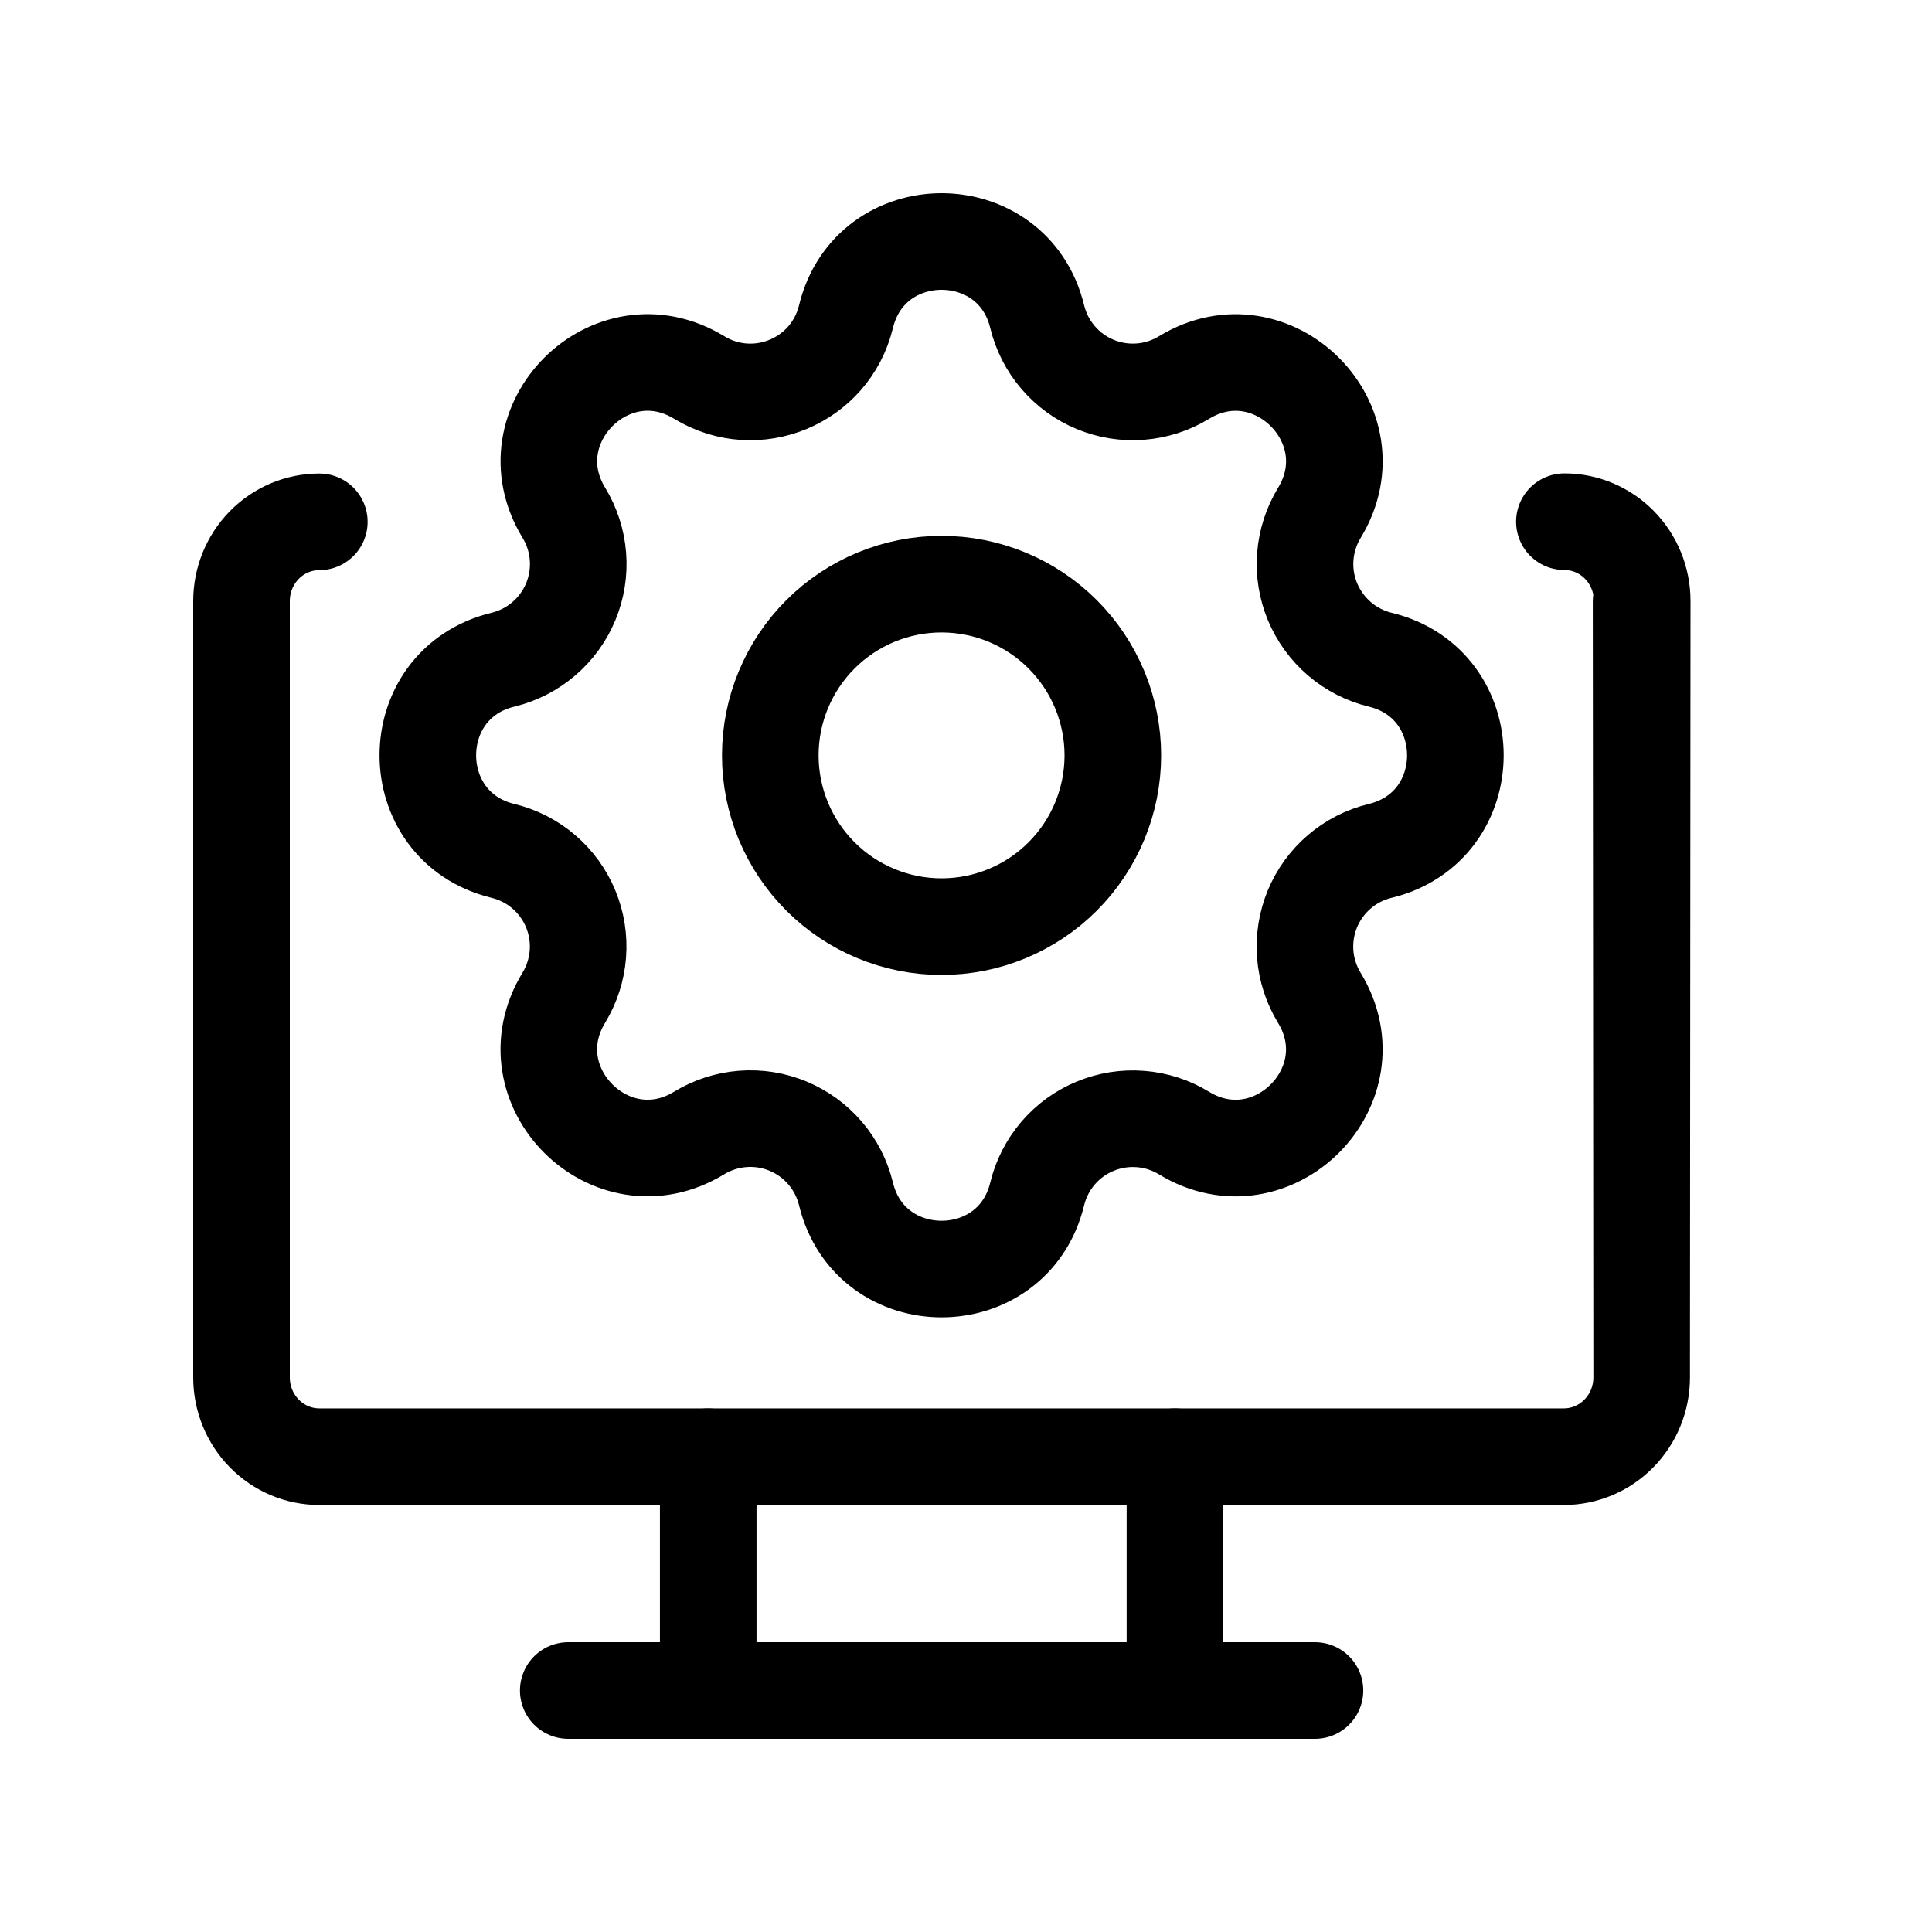 <svg viewBox="0 0 40 40" fill="none" xmlns="http://www.w3.org/2000/svg">
<g clip-path="url(#clip0_270_1803)">
<path d="M33.977 12.454L33.989 28.518C33.989 28.953 33.819 29.371 33.517 29.678C33.215 29.986 32.805 30.159 32.378 30.159H6.61C6.183 30.159 5.774 29.986 5.472 29.678C5.17 29.371 5 28.953 5 28.518V12.444M5 12.444C5 12.009 5.17 11.592 5.472 11.284C5.774 10.977 6.183 10.804 6.611 10.804M5 12.444L5 28.031M33.989 28.018L34 12.441C34 12.006 33.83 11.589 33.528 11.281C33.226 10.974 32.817 10.801 32.389 10.801" stroke="currentColor" stroke-width="2" stroke-linecap="round" stroke-linejoin="round"/>
<path d="M11.765 35H27.225" stroke="currentColor" stroke-width="2" stroke-linecap="round" stroke-linejoin="round"/>
<path d="M14.663 30.16V34.031" stroke="currentColor" stroke-width="2" stroke-linecap="round" stroke-linejoin="round"/>
<path d="M24.326 30.16V34.031" stroke="currentColor" stroke-width="2" stroke-linecap="round" stroke-linejoin="round"/>
<path d="M17.515 6.557C18.018 4.481 20.971 4.481 21.474 6.557C21.55 6.868 21.698 7.158 21.907 7.402C22.115 7.645 22.378 7.836 22.675 7.959C22.971 8.082 23.292 8.133 23.612 8.108C23.932 8.083 24.241 7.983 24.515 7.816C26.339 6.705 28.427 8.793 27.316 10.618C27.15 10.891 27.05 11.201 27.025 11.52C27 11.84 27.051 12.161 27.174 12.457C27.297 12.753 27.488 13.016 27.731 13.225C27.974 13.434 28.264 13.582 28.575 13.658C30.651 14.161 30.651 17.113 28.575 17.617C28.263 17.692 27.974 17.84 27.73 18.049C27.486 18.258 27.295 18.521 27.172 18.817C27.05 19.114 26.999 19.435 27.023 19.755C27.048 20.075 27.148 20.384 27.315 20.658C28.426 22.482 26.339 24.57 24.514 23.459C24.24 23.292 23.931 23.192 23.611 23.168C23.292 23.143 22.971 23.194 22.675 23.317C22.378 23.439 22.115 23.63 21.907 23.873C21.698 24.117 21.55 24.406 21.474 24.718C20.971 26.793 18.018 26.793 17.515 24.718C17.439 24.406 17.291 24.116 17.083 23.873C16.874 23.629 16.611 23.438 16.314 23.315C16.018 23.192 15.697 23.141 15.377 23.166C15.057 23.191 14.748 23.291 14.474 23.458C12.65 24.569 10.562 22.482 11.673 20.657C11.839 20.383 11.939 20.074 11.964 19.754C11.989 19.434 11.938 19.113 11.815 18.817C11.693 18.521 11.502 18.258 11.258 18.049C11.015 17.841 10.726 17.693 10.414 17.617C8.339 17.113 8.339 14.161 10.414 13.658C10.726 13.582 11.015 13.434 11.259 13.225C11.503 13.017 11.694 12.753 11.817 12.457C11.939 12.161 11.991 11.839 11.966 11.52C11.941 11.2 11.841 10.89 11.674 10.616C10.563 8.793 12.65 6.704 14.475 7.815C15.657 8.534 17.189 7.898 17.515 6.557Z" stroke="currentColor" stroke-width="2" stroke-linecap="round" stroke-linejoin="round"/>
<path d="M15.948 15.639C15.948 16.58 16.322 17.482 16.987 18.147C17.652 18.812 18.554 19.185 19.494 19.185C20.434 19.185 21.336 18.812 22.001 18.147C22.666 17.482 23.04 16.58 23.04 15.639C23.04 14.699 22.666 13.797 22.001 13.132C21.336 12.467 20.434 12.094 19.494 12.094C18.554 12.094 17.652 12.467 16.987 13.132C16.322 13.797 15.948 14.699 15.948 15.639Z" stroke="currentColor" stroke-width="2" stroke-linecap="round" stroke-linejoin="round"/>
</g>
<defs>
<clipPath id="clip0_270_1803">
<rect width="40" height="40" fill="currentColor" transform="translate(0 0.059)"/>
</clipPath>
</defs>
</svg>